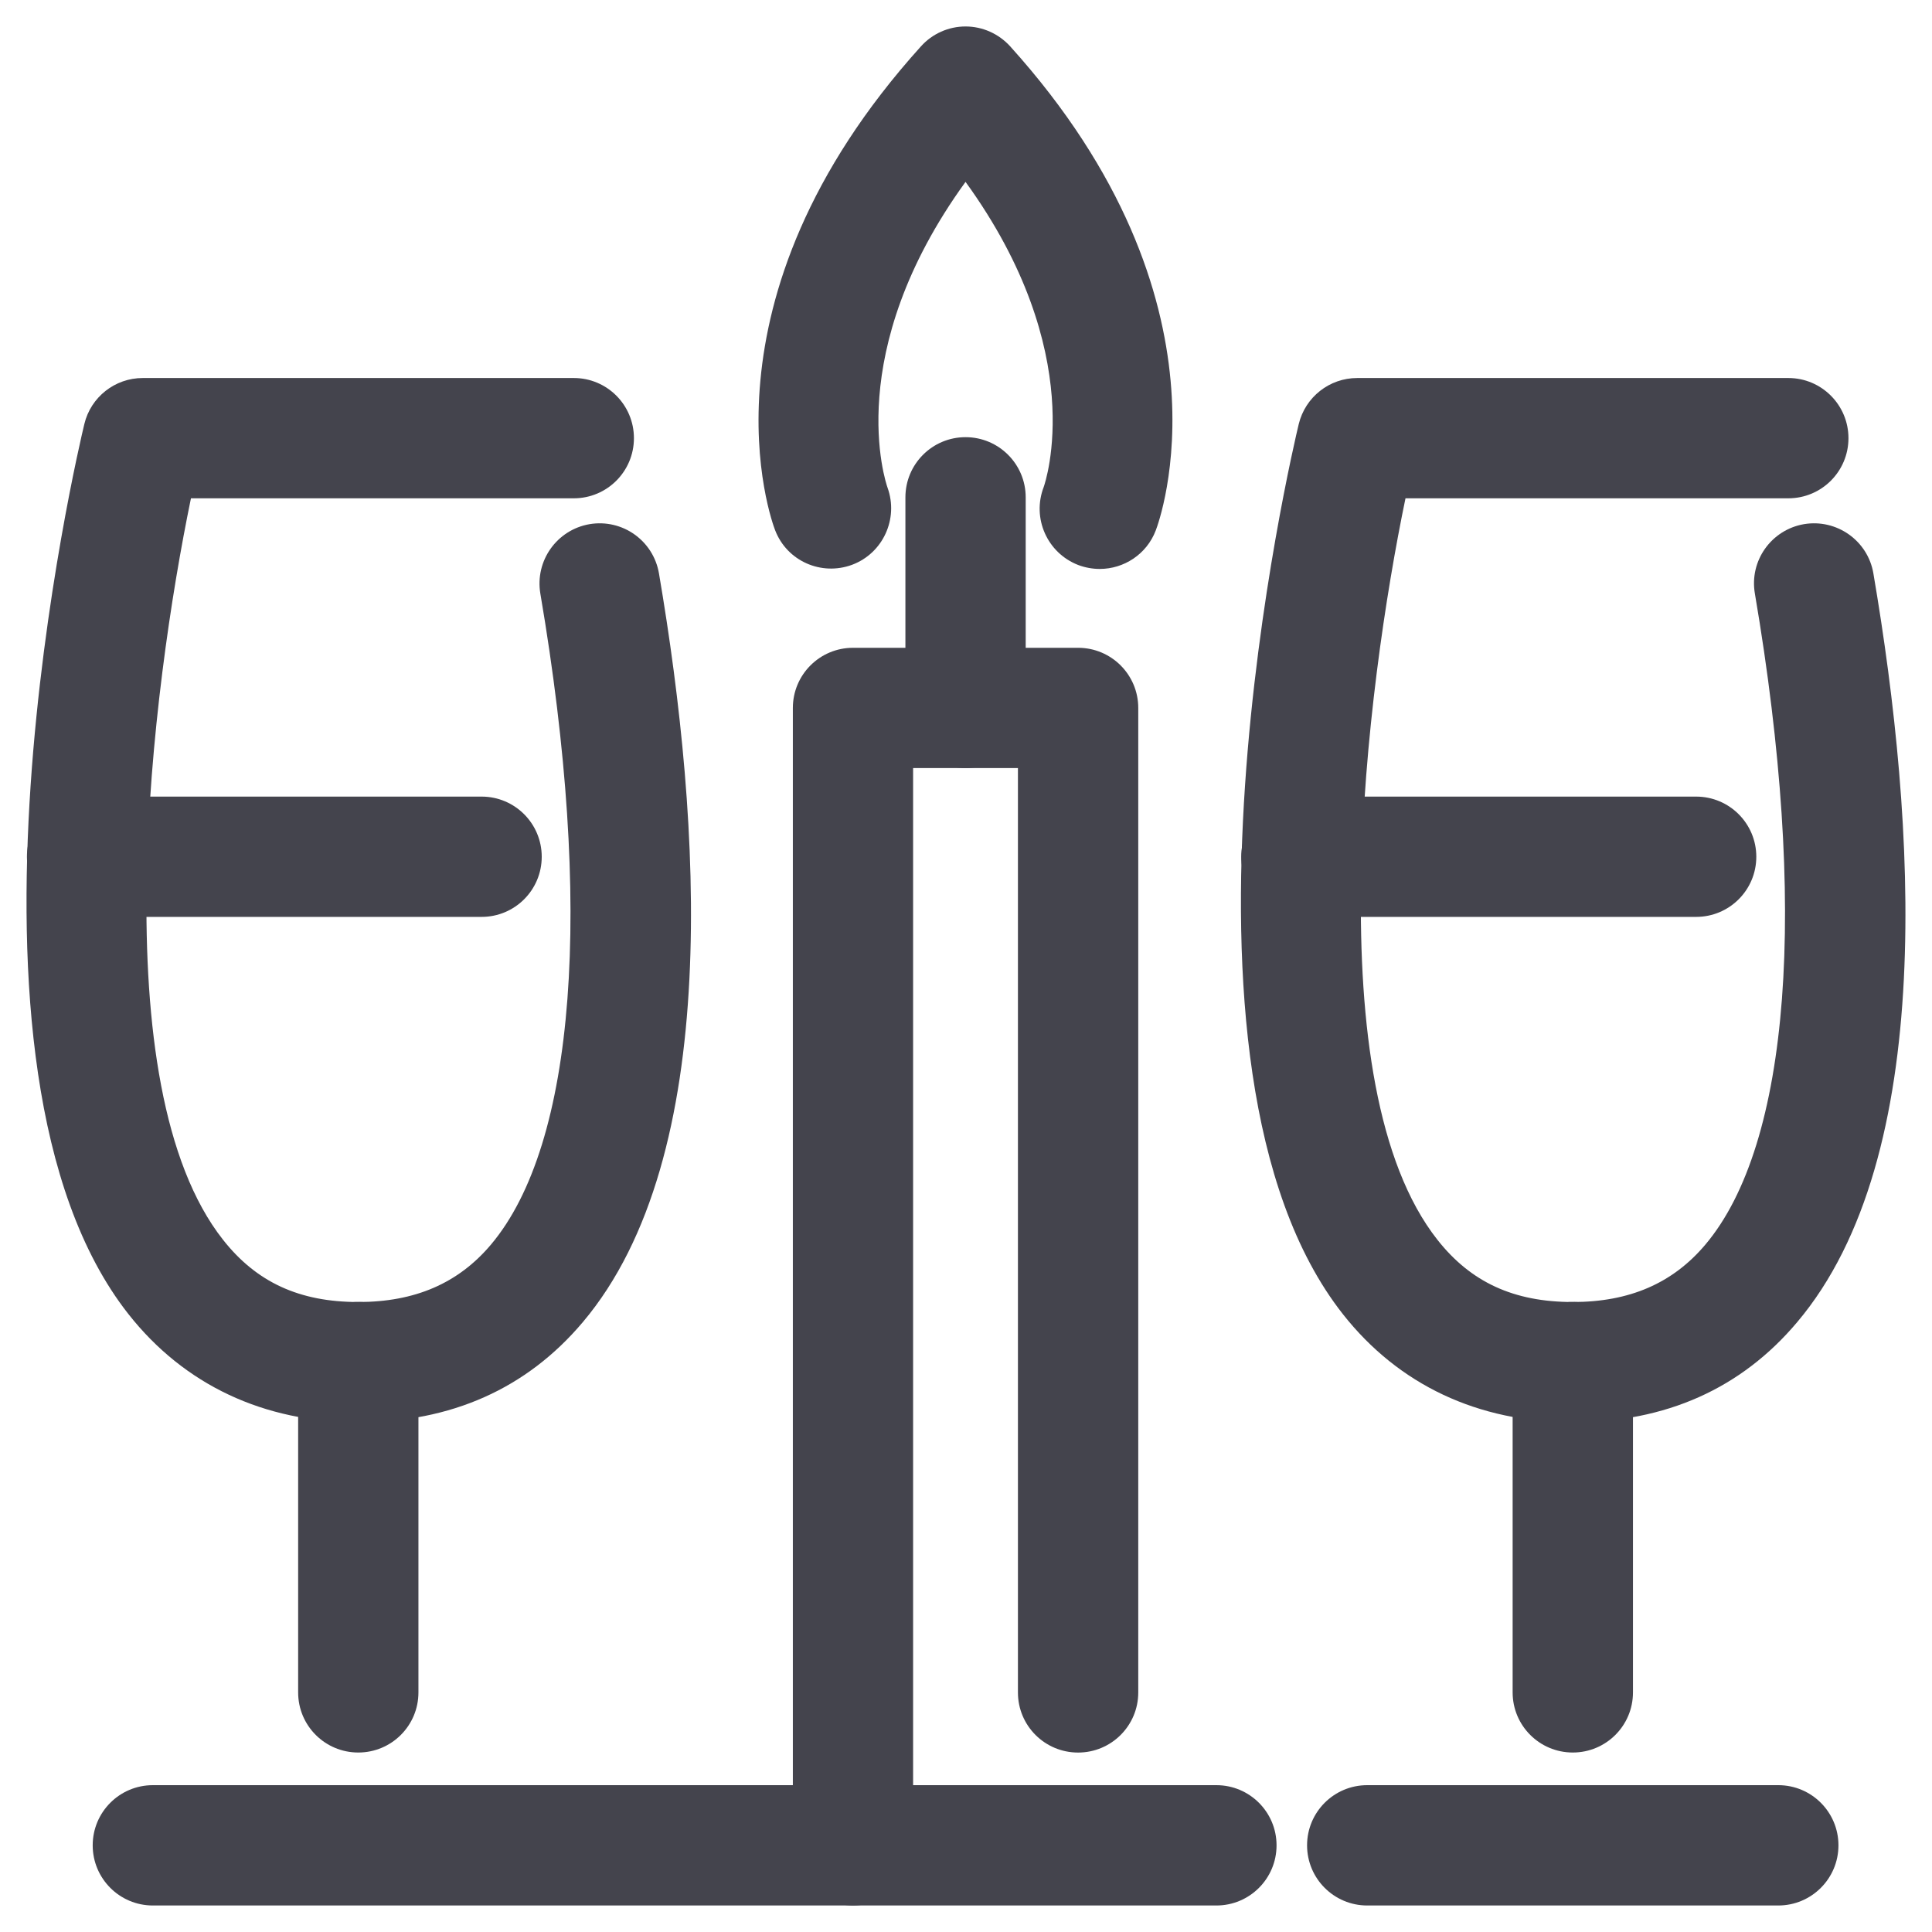 <?xml version="1.0" encoding="utf-8"?>
<!-- Generator: Adobe Illustrator 16.0.0, SVG Export Plug-In . SVG Version: 6.00 Build 0)  -->
<!DOCTYPE svg PUBLIC "-//W3C//DTD SVG 1.1//EN" "http://www.w3.org/Graphics/SVG/1.1/DTD/svg11.dtd">
<svg version="1.1" id="Livello_1" xmlns="http://www.w3.org/2000/svg" xmlns:xlink="http://www.w3.org/1999/xlink" x="0px" y="0px"
	 width="50px" height="50px" viewBox="0 0 50 50" enable-background="new 0 0 50 50" xml:space="preserve">
<g>
	<g>
		<g>
			<path fill="#44444D" d="M9.272,36.809c-2.446,0-4.505-0.969-5.947-2.799c-5.069-6.438-1.305-22.362-1.142-23.037
				c0.167-0.697,0.793-1.19,1.511-1.19h11.156c0.86,0,1.556,0.697,1.556,1.557s-0.696,1.556-1.556,1.556H4.942
				c-1.014,4.909-2.322,15.193,0.83,19.189c0.866,1.1,1.977,1.611,3.5,1.611c1.466,0,2.589-0.484,3.434-1.486
				c2.192-2.6,2.659-8.74,1.278-16.849c-0.142-0.848,0.427-1.65,1.275-1.796c0.851-0.142,1.65,0.427,1.795,1.275
				c1.103,6.471,1.653,15.086-1.971,19.377C13.633,35.936,11.677,36.809,9.272,36.809z"/>
		</g>
		<g>
			<path fill="#44444D" d="M9.272,45.355c-0.86,0-1.556-0.695-1.556-1.555v-8.549c0-0.861,0.696-1.557,1.556-1.557
				c0.86,0,1.557,0.695,1.557,1.557v8.549C10.829,44.66,10.133,45.355,9.272,45.355z"/>
		</g>
		<g>
			<path fill="#44444D" d="M31.48,49.314H3.956c-0.86,0-1.557-0.697-1.557-1.557s0.696-1.557,1.557-1.557H31.48
				c0.86,0,1.557,0.697,1.557,1.557S32.341,49.314,31.48,49.314z"/>
		</g>
		<g>
			<path fill="#44444D" d="M12.464,23.729H2.253c-0.86,0-1.556-0.696-1.556-1.556s0.696-1.557,1.556-1.557h10.211
				c0.86,0,1.556,0.697,1.556,1.557S13.324,23.729,12.464,23.729z"/>
		</g>
	</g>
	<g>
		<g>
			<path fill="#44444D" d="M40.704,36.809c-2.453,0-4.509-0.969-5.95-2.799c-5.069-6.438-1.305-22.362-1.142-23.037
				c0.17-0.697,0.793-1.19,1.514-1.19h11.156c0.859,0,1.556,0.697,1.556,1.557s-0.696,1.556-1.556,1.556h-9.908
				c-1.018,4.909-2.325,15.193,0.826,19.189c0.866,1.1,1.978,1.611,3.504,1.611c1.466,0,2.586-0.484,3.431-1.486
				c2.195-2.6,2.662-8.74,1.281-16.849c-0.146-0.848,0.424-1.65,1.271-1.796c0.848-0.142,1.653,0.427,1.796,1.275
				c1.103,6.471,1.656,15.086-1.972,19.377C45.064,35.936,43.108,36.809,40.704,36.809z"/>
		</g>
		<g>
			<path fill="#44444D" d="M40.704,45.355c-0.86,0-1.557-0.695-1.557-1.555v-8.549c0-0.861,0.696-1.557,1.557-1.557
				s1.557,0.695,1.557,1.557v8.549C42.261,44.66,41.564,45.355,40.704,45.355z"/>
		</g>
		<g>
			<path fill="#44444D" d="M46.021,49.314H35.384c-0.86,0-1.557-0.697-1.557-1.557s0.696-1.557,1.557-1.557h10.638
				c0.86,0,1.557,0.697,1.557,1.557S46.882,49.314,46.021,49.314z"/>
		</g>
		<g>
			<path fill="#44444D" d="M43.896,23.729H33.679c-0.859,0-1.556-0.696-1.556-1.556s0.696-1.557,1.556-1.557h10.217
				c0.86,0,1.557,0.697,1.557,1.557S44.756,23.729,43.896,23.729z"/>
		</g>
	</g>
	<g>
		<g>
			<path fill="#44444D" d="M22.075,49.314c-0.86,0-1.556-0.697-1.556-1.557V18.322c0-0.86,0.696-1.557,1.556-1.557h5.826
				c0.86,0,1.557,0.696,1.557,1.557v25.479c0,0.859-0.696,1.555-1.557,1.555s-1.557-0.695-1.557-1.555V19.878h-2.713v27.88
				C23.632,48.617,22.936,49.314,22.075,49.314z"/>
		</g>
		<g>
			<path fill="#44444D" d="M24.988,19.878c-0.86,0-1.556-0.696-1.556-1.556v-5.451c0-0.86,0.696-1.557,1.556-1.557
				c0.86,0,1.557,0.697,1.557,1.557v5.451C26.545,19.182,25.849,19.878,24.988,19.878z"/>
		</g>
		<g>
			<path fill="#44444D" d="M28.462,14.724c-0.185,0-0.376-0.033-0.561-0.103c-0.8-0.312-1.199-1.211-0.891-2.014
				c0.049-0.139,1.182-3.479-2.022-7.9c-3.204,4.421-2.071,7.764-2.017,7.918c0.288,0.802-0.121,1.695-0.92,1.992
				c-0.796,0.294-1.684-0.097-1.99-0.893c-0.094-0.236-2.183-5.926,3.773-12.524c0.293-0.327,0.714-0.515,1.153-0.515l0,0
				c0.442,0,0.86,0.188,1.157,0.515c5.953,6.598,3.86,12.288,3.767,12.527C29.676,14.346,29.085,14.724,28.462,14.724z"/>
		</g>
	</g>
</g>
</svg>
